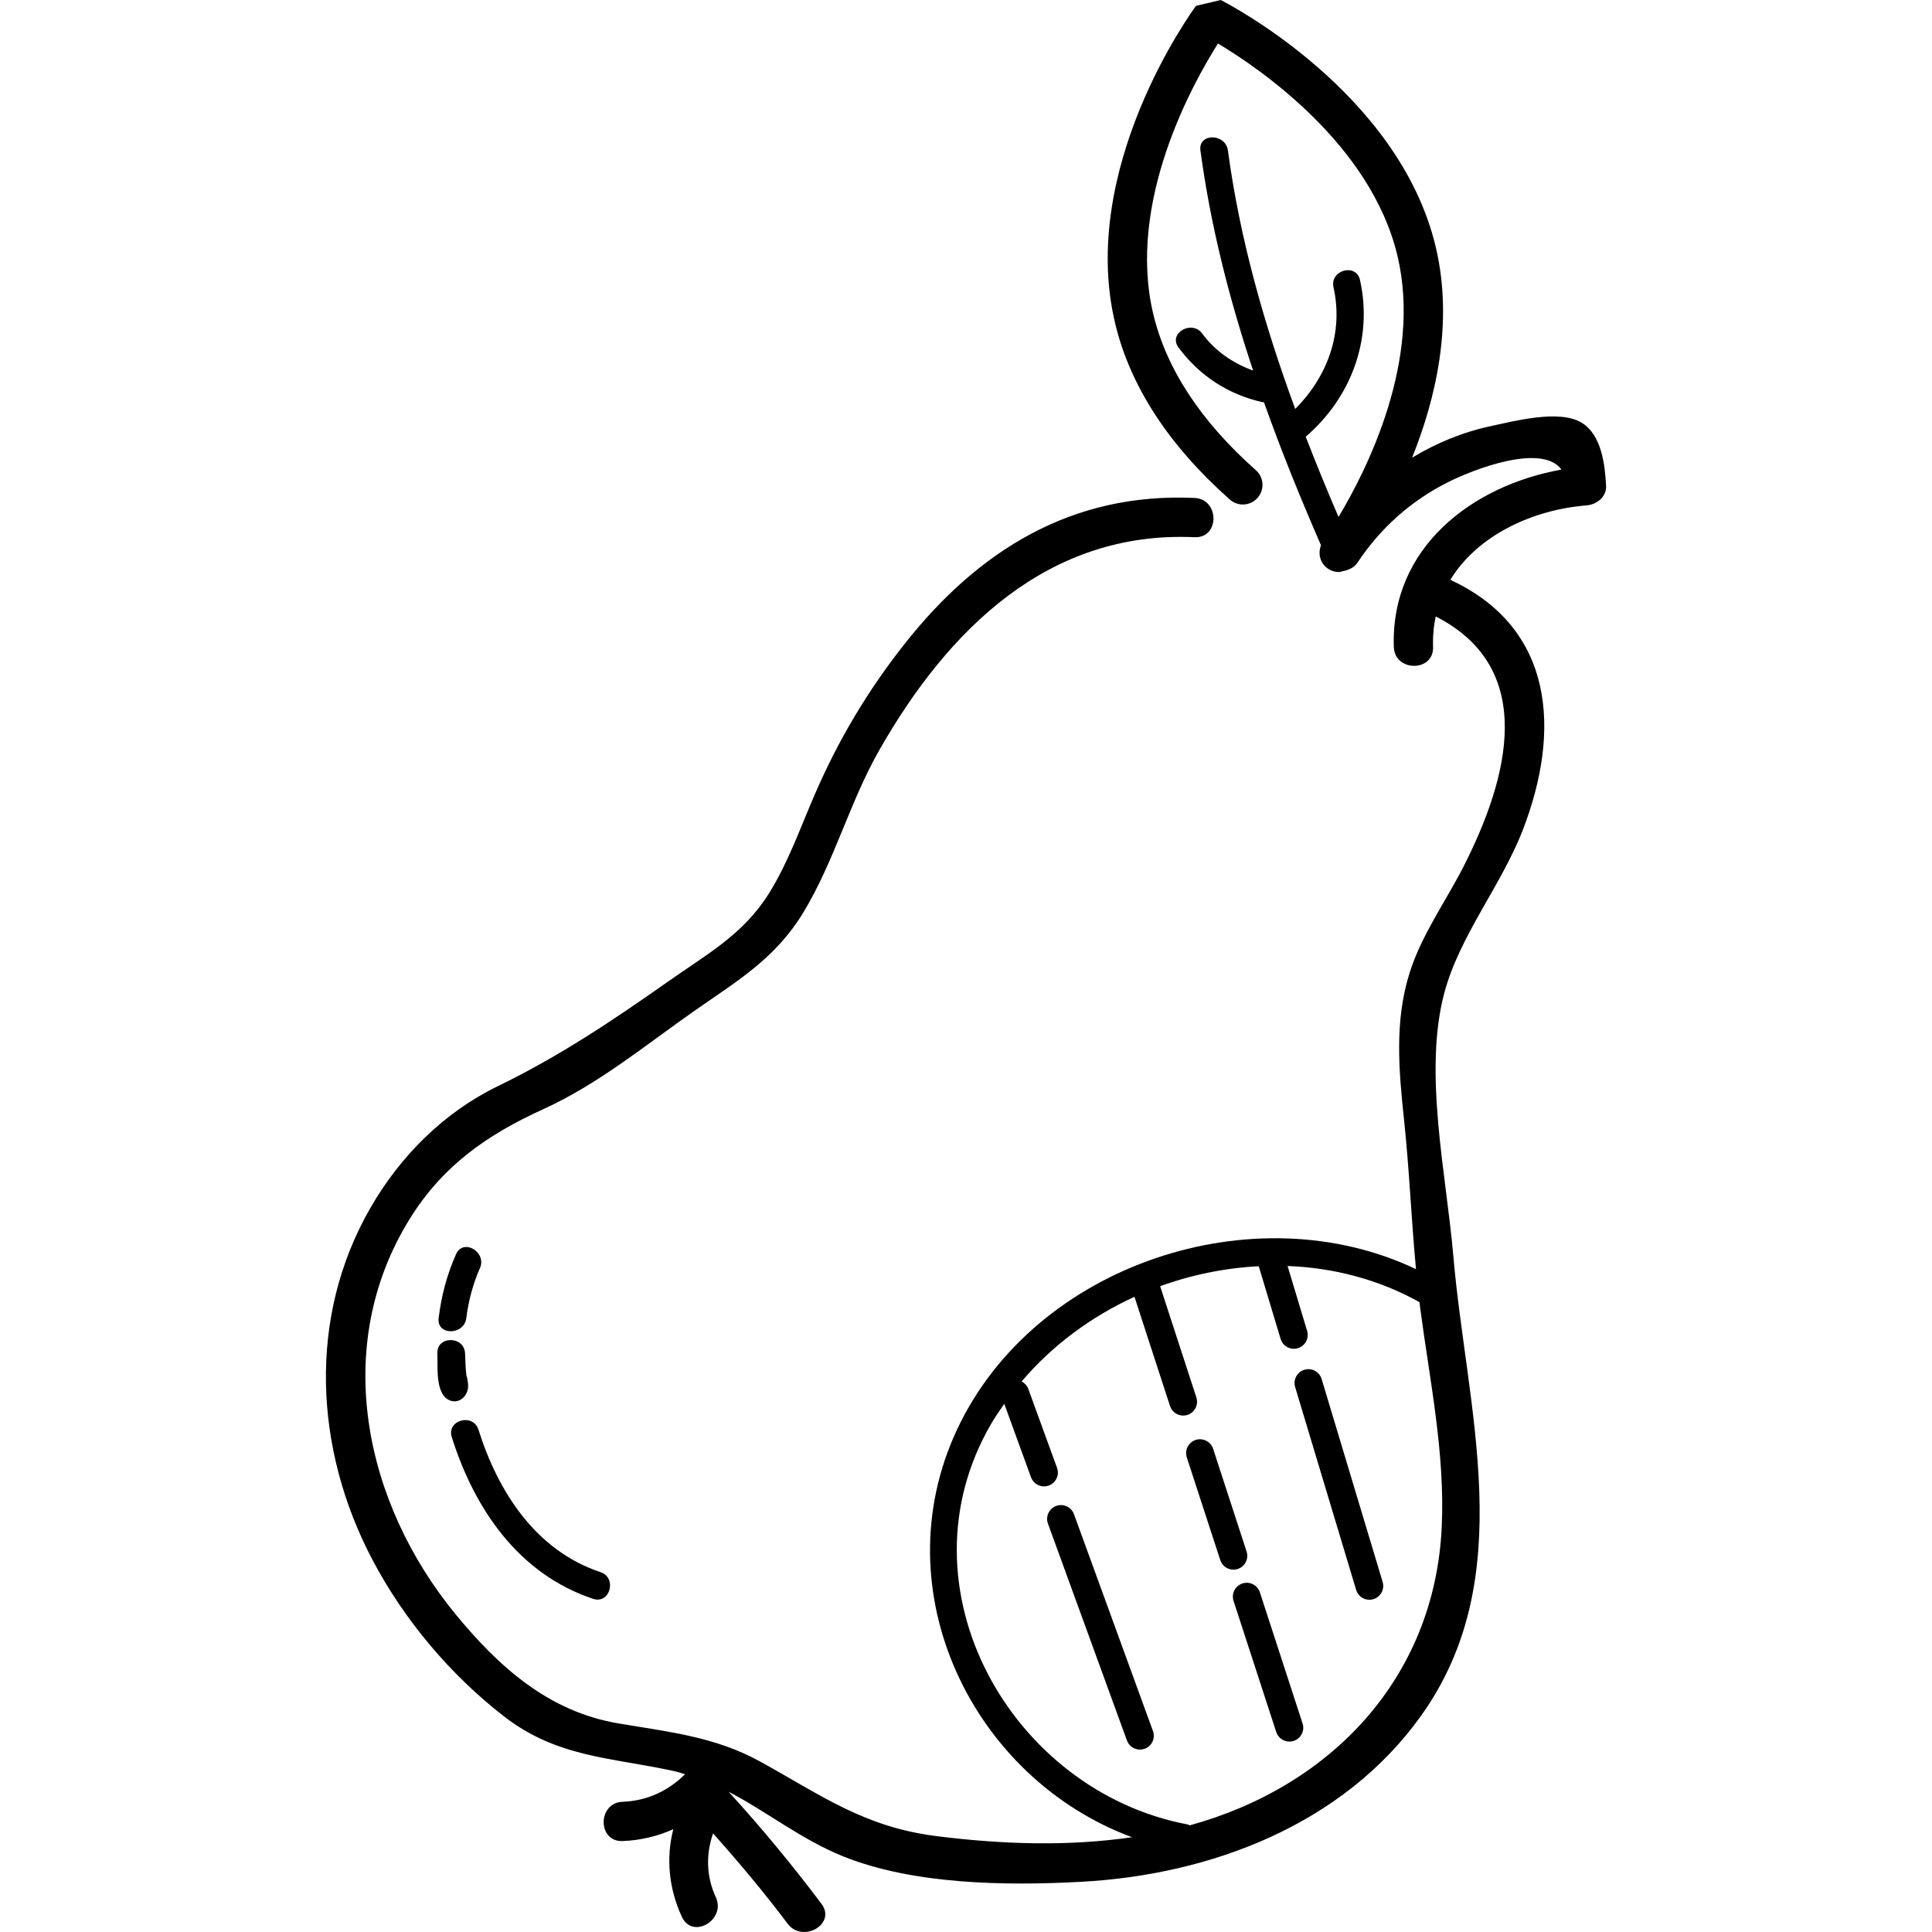 <?xml version="1.0" encoding="iso-8859-1"?>
<!-- Uploaded to: SVG Repo, www.svgrepo.com, Generator: SVG Repo Mixer Tools -->
<svg fill="#000000" height="800px" width="800px" version="1.1" id="Layer_1" xmlns="http://www.w3.org/2000/svg" xmlns:xlink="http://www.w3.org/1999/xlink" 
	 viewBox="0 0 324.987 324.987" xml:space="preserve">
<g>
	<g>
		<g>
			<path d="M266.029,71.092c-3.748-2.252-11.236-0.272-15.192,0.572c-4.788,1.02-9.24,2.868-13.304,5.324
				c3.972-9.876,7.008-22.684,3.972-35.464C235.321,15.488,206.561,0.62,205.341,0l-4.16,0.988
				c-0.812,1.104-19.8,27.32-13.612,53.356c2.512,10.572,9.004,20.556,19.304,29.688c1.364,1.208,3.456,1.088,4.66-0.284
				c1.212-1.36,1.084-3.448-0.284-4.66c-9.26-8.212-15.064-17.052-17.26-26.276c-4.472-18.816,6.592-38.708,10.892-45.492
				c6.896,4.128,25.728,16.912,30.192,35.724c4.168,17.544-5.156,35.996-9.92,43.912c-1.916-4.46-3.76-8.956-5.516-13.492
				c7.636-6.564,11.344-16.432,9.132-26.36c-0.648-2.9-5.104-1.676-4.456,1.228c1.72,7.712-1.056,15.06-6.44,20.46
				c-5.188-14.1-9.32-28.576-11.324-43.492c-0.392-2.904-5.016-2.944-4.624,0c1.7,12.672,4.856,24.984,8.864,37.036
				c-3.372-1.236-6.38-3.264-8.56-6.224c-1.744-2.368-5.76-0.068-3.992,2.336c3.488,4.74,8.368,7.908,14.12,9.204
				c0.092,0.02,0.164-0.004,0.252,0.004c2.892,8.132,6.144,16.144,9.6,24.068c-0.54,1.364-0.176,2.948,1.06,3.856
				c0.588,0.432,1.276,0.644,1.952,0.644c0.248,0,0.476-0.112,0.716-0.168c0.216-0.016,0.416-0.084,0.624-0.148
				c0.056-0.024,0.112-0.032,0.16-0.06c0.616-0.22,1.2-0.576,1.648-1.248c3.9-5.824,8.976-10.368,15.248-13.512
				c4.404-2.208,15.756-6.568,19.044-2.096c-15.092,2.688-28.76,13.168-28.204,29.828c0.14,4.236,6.744,4.256,6.604,0
				c-0.06-1.804,0.096-3.512,0.44-5.124c17.26,8.772,12.18,27.368,4.664,42.104c-3.036,5.956-7.052,11.46-9.068,17.892
				c-2.54,8.1-1.804,16.348-0.92,24.66c0.888,8.368,1.224,16.768,2.008,25.136c-27.184-12.96-64.124-0.844-77.172,26.924
				c-12.788,27.216,2.6,58.716,29.412,68.632c-10.876,1.584-21.956,1.184-32.856-0.18c-12.14-1.516-19.304-6.804-29.608-12.5
				c-7.724-4.272-15.5-5.024-24.056-6.488c-11.58-1.98-19.94-9.416-27.24-18.3c-15.364-18.696-21.032-45.008-7.796-66.46
				c5.564-9.024,13.092-14.252,22.532-18.548c9.424-4.284,17.38-10.948,25.824-16.82c7.124-4.952,13.284-8.652,17.896-16.244
				c5.228-8.616,7.796-18.564,12.78-27.312c11.556-20.288,28.42-36.952,53.036-35.828c4.252,0.192,4.24-6.408,0-6.604
				c-20.576-0.94-36.336,8.756-48.832,24.628c-6.148,7.804-11.032,16-14.976,25.076c-2.428,5.584-4.484,11.496-7.712,16.704
				c-4.332,6.996-10.38,10.252-16.904,14.844c-9.428,6.636-18.388,12.656-28.764,17.692c-9.072,4.4-16.4,11.74-21.416,20.432
				c-10.644,18.456-9.456,40.664,0.292,59.192c5.324,10.124,13.06,19.32,22.092,26.34c9.024,7.016,18.052,6.92,28.756,9.272
				c0.608,0.132,1.172,0.344,1.76,0.508c-2.864,2.852-6.448,4.484-10.504,4.636c-4.236,0.16-4.256,6.764,0,6.604
				c3.008-0.116,5.884-0.804,8.532-1.996c-1.256,4.844-0.752,10.028,1.444,14.756c1.788,3.852,7.48,0.5,5.7-3.332
				c-1.632-3.516-1.66-7.26-0.456-10.716c4.368,4.904,8.588,9.932,12.536,15.184c2.52,3.356,8.256,0.068,5.7-3.332
				c-4.912-6.536-10.108-12.82-15.62-18.856c6.516,3.392,12.244,8.048,19.288,10.876c11.872,4.768,27.44,4.952,40.004,4.272
				c21.86-1.18,44.124-9.628,57.212-27.968c16.632-23.3,7.616-51.416,5.388-77.42c-1.16-13.56-5.068-30.784-1.504-44.132
				c2.572-9.648,9.588-18.06,13.208-27.424c6.444-16.676,5.324-33.948-12.196-42.064c4.536-7.444,13.724-11.78,22.896-12.52
				c1.7-0.136,3.412-1.404,3.3-3.3C269.977,78.208,269.433,73.144,266.029,71.092z M242.513,256.964
				c-1.232,25.4-18.7,43.568-42.384,50.084c-0.132-0.052-0.232-0.132-0.388-0.16c-29.676-5.624-49.032-39.824-33.04-67.34
				c0.684-1.18,1.456-2.296,2.232-3.408l4.496,12.356c0.348,0.948,1.24,1.532,2.188,1.532c0.264,0,0.532-0.044,0.8-0.14
				c1.208-0.44,1.832-1.776,1.388-2.984l-4.832-13.272c-0.208-0.572-0.624-1-1.124-1.256c5.18-6.092,11.728-10.916,18.984-14.24
				l5.98,18.372c0.324,0.984,1.232,1.608,2.216,1.608c0.236,0,0.484-0.036,0.724-0.112c1.22-0.4,1.888-1.716,1.492-2.94
				l-6.092-18.708c5.336-1.94,10.944-3.068,16.584-3.36l3.68,12.232c0.3,1.004,1.228,1.656,2.228,1.656
				c0.224,0,0.444-0.032,0.676-0.1c1.228-0.372,1.928-1.672,1.556-2.904l-3.288-10.924c7.712,0.292,15.316,2.248,22.196,6.088
				c0.04,0.316,0.06,0.636,0.104,0.952C240.501,232.204,243.113,244.584,242.513,256.964z"/>
			<path d="M99.769,268.944c2.852,0.948,4.076-3.552,1.24-4.492c-10.86-3.612-17.228-13.488-20.524-23.956
				c-0.896-2.852-5.396-1.632-4.492,1.24C79.805,253.86,87.281,264.792,99.769,268.944z"/>
			<path d="M75.793,235.612c1.544,0.512,2.832-0.824,2.948-2.248c0.044-0.504-0.08-1.056-0.144-1.548
				c-0.02-0.16-0.096-0.276-0.14-0.416c-0.152-1.252-0.172-2.564-0.224-3.736c-0.132-2.988-4.792-3.004-4.66,0
				C73.673,229.784,73.125,234.724,75.793,235.612z"/>
			<path d="M78.441,221.716c0.36-2.884,1.108-5.732,2.288-8.388c1.208-2.716-2.808-5.092-4.02-2.352
				c-1.544,3.476-2.452,6.968-2.924,10.74C73.409,224.688,78.073,224.66,78.441,221.716z"/>
			<path d="M222.317,231.972c-0.368-1.232-1.676-1.94-2.9-1.56c-1.232,0.372-1.932,1.668-1.56,2.9l10.264,34.128
				c0.3,1.012,1.228,1.66,2.228,1.66c0.224,0,0.444-0.032,0.668-0.1c1.232-0.368,1.932-1.668,1.56-2.9L222.317,231.972z"/>
			<path d="M211.929,267.852c-0.4-1.224-1.708-1.892-2.932-1.496c-1.228,0.4-1.892,1.716-1.5,2.932l7.18,22.056
				c0.324,0.988,1.232,1.612,2.216,1.612c0.236,0,0.484-0.036,0.72-0.112c1.224-0.4,1.892-1.716,1.496-2.936L211.929,267.852z"/>
			<path d="M208.197,263.924c1.224-0.4,1.892-1.716,1.496-2.932l-5.628-17.28c-0.4-1.224-1.716-1.892-2.932-1.5
				c-1.224,0.4-1.892,1.716-1.5,2.936l5.632,17.28c0.324,0.988,1.232,1.608,2.212,1.608
				C207.713,264.04,207.961,264.004,208.197,263.924z"/>
			<path d="M180.657,254.708c-0.44-1.212-1.772-1.832-2.984-1.392c-1.212,0.44-1.836,1.78-1.392,2.984l13.284,36.472
				c0.344,0.948,1.24,1.532,2.188,1.532c0.264,0,0.532-0.044,0.796-0.14c1.212-0.44,1.836-1.776,1.392-2.984L180.657,254.708z"/>
		</g>
	</g>
</g>
</svg>